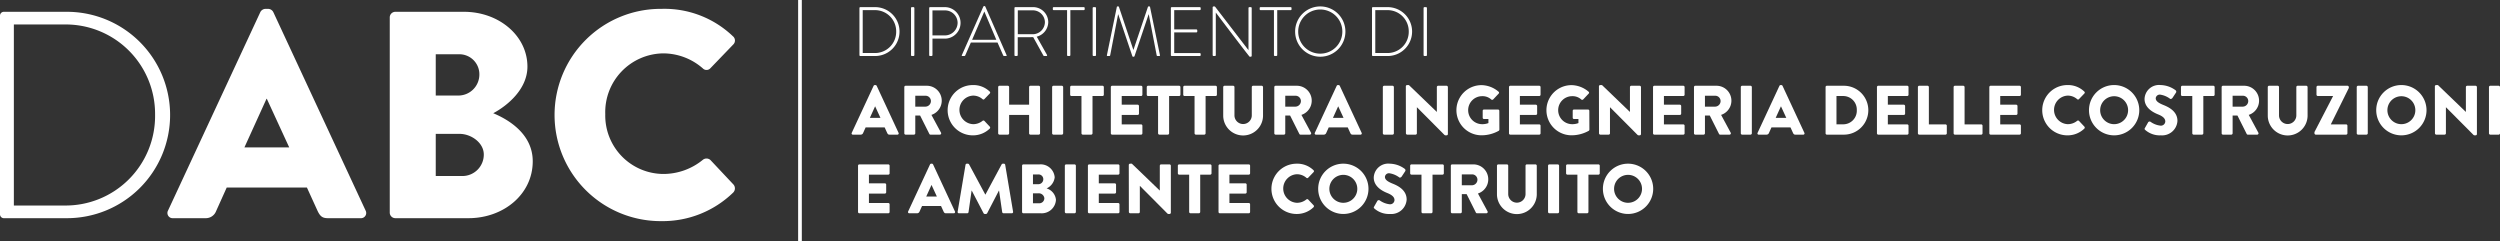 <?xml version="1.0" encoding="UTF-8"?> <svg xmlns="http://www.w3.org/2000/svg" viewBox="0 0 339.138 32.724"><rect x="0" y="0" width="339.138" height="32.724" fill="#333333" stroke="none"/><defs><style> .cls-1, .cls-2 { fill: #fff; } .cls-2 { stroke: #fff; stroke-miterlimit: 10; stroke-width: 0.5px; } </style></defs><g id="Livello_2" data-name="Livello 2"><g id="Livello_1-2" data-name="Livello 1"><path class="cls-1" d="M0,2.122A.524.524,0,0,1,.48,1.602H8.959a13.998,13.998,0,1,1,0,27.995H.48a.524.524,0,0,1-.48-.52ZM8.639,27.877a12.142,12.142,0,0,0,12.398-12.318A12.125,12.125,0,0,0,8.639,3.322H1.88V27.877Z"></path><path class="cls-1" d="M22.797,28.557,35.315,1.642a.812.812,0,0,1,.68-.44h.4a.812.812,0,0,1,.68.44L49.593,28.557a.706.706,0,0,1-.68,1.04h-4.439c-.72,0-1.04-.24-1.4-1L41.634,25.438H30.756l-1.44,3.199a1.489,1.489,0,0,1-1.44.96H23.477A.706.706,0,0,1,22.797,28.557Zm16.438-8.558-3.04-6.599h-.04l-3,6.599Z"></path><path class="cls-1" d="M52.872,2.362a.759.759,0,0,1,.76-.76H62.95c4.719,0,8.599,3.239,8.599,7.438,0,3.08-2.759,5.319-4.639,6.319,2.12.88,5.359,2.84,5.359,6.519,0,4.479-3.959,7.719-8.718,7.719H53.632a.759.759,0,0,1-.76-.76Zm9.358,10.598a2.851,2.851,0,0,0,2.799-2.879,2.715,2.715,0,0,0-2.799-2.72H59.111v5.599Zm.52,10.918a2.902,2.902,0,0,0,2.879-2.919c0-1.6-1.72-2.799-3.279-2.799H59.111v5.719Z"></path><path class="cls-1" d="M89.747,1.202A13.433,13.433,0,0,1,99.425,4.921a.743.743,0,0,1,.04,1.12L96.345,9.281a.7.7,0,0,1-1,0,8.171,8.171,0,0,0-5.399-2.04,7.969,7.969,0,0,0-7.838,8.239,7.922,7.922,0,0,0,7.878,8.119,8.458,8.458,0,0,0,5.359-1.919.79.79,0,0,1,1.04.04L99.505,25.038a.8.8,0,0,1-.04,1.08A13.726,13.726,0,0,1,89.747,29.997a14.398,14.398,0,1,1,0-28.795Z"></path><line class="cls-2" x1="108.521" x2="108.521" y2="32.724"></line><path class="cls-1" d="M116.587,1.09a.124.124,0,0,1,.114-.123h2.009a3.316,3.316,0,1,1,0,6.633h-2.009a.124.124,0,0,1-.114-.123Zm2.047,6.103a2.877,2.877,0,0,0,2.938-2.919,2.873,2.873,0,0,0-2.938-2.899h-1.602V7.193Z"></path><path class="cls-1" d="M123.584,1.09a.125.125,0,0,1,.123-.123h.208a.126.126,0,0,1,.124.123V7.477a.127.127,0,0,1-.133.123H123.707A.125.125,0,0,1,123.584,7.477Z"></path><path class="cls-1" d="M126.049,1.09a.125.125,0,0,1,.123-.123h2.038a2.137,2.137,0,0,1,.009,4.273h-1.725V7.477c0,.066-.057.123-.151.123h-.171a.125.125,0,0,1-.123-.123Zm2.142,3.714A1.729,1.729,0,0,0,129.905,3.08a1.701,1.701,0,0,0-1.725-1.667h-1.687V4.805Z"></path><path class="cls-1" d="M130.477,7.486,133.396.891a.131.131,0,0,1,.113-.066h.029a.121.121,0,0,1,.123.066l2.89,6.595c.019.057.019.114-.085.114h-.246a.154.154,0,0,1-.133-.085l-.768-1.743h-3.62l-.758,1.743a.153.153,0,0,1-.132.085h-.266C130.477,7.6,130.449,7.562,130.477,7.486Zm4.681-2.084-1.62-3.819H133.519l-1.649,3.819Z"></path><path class="cls-1" d="M137.616,1.09a.119.119,0,0,1,.123-.123h2.35A2.055,2.055,0,0,1,142.202,2.995a2.073,2.073,0,0,1-1.563,1.98L142.022,7.43c.047.076.028.17-.066.17h-.293a.134.134,0,0,1-.133-.085l-1.374-2.482c-.123.009-.228.009-.351.009H138.061V7.477c0,.066-.057.123-.151.123h-.171a.125.125,0,0,1-.123-.123Zm2.454,3.553A1.656,1.656,0,0,0,141.747,2.995a1.636,1.636,0,0,0-1.687-1.592H138.071V4.643Z"></path><path class="cls-1" d="M144.754,1.374h-1.81c-.095,0-.124-.057-.124-.142V1.09a.12.12,0,0,1,.124-.123H147.019a.12.12,0,0,1,.124.123v.161a.12.12,0,0,1-.124.123h-1.819V7.477c0,.066-.057.123-.151.123h-.171a.125.125,0,0,1-.123-.123Z"></path><path class="cls-1" d="M148.225,1.09a.125.125,0,0,1,.123-.123h.208a.126.126,0,0,1,.124.123V7.477a.127.127,0,0,1-.133.123h-.199a.125.125,0,0,1-.123-.123Z"></path><path class="cls-1" d="M151.505.938a.091.091,0,0,1,.085-.066h.104a.091.091,0,0,1,.095.066l1.952,5.818h.019L155.722.938a.091.091,0,0,1,.095-.066h.104a.091.091,0,0,1,.085.066l1.346,6.539c.019.095-.019.123-.104.123h-.228a.121.121,0,0,1-.113-.104l-1.071-5.553h-.019l-1.914,5.676a.127.127,0,0,1-.133.076h-.038a.111.111,0,0,1-.123-.076l-1.914-5.676h-.019L150.604,7.496a.121.121,0,0,1-.113.104h-.228c-.085,0-.123-.028-.104-.123Z"></path><path class="cls-1" d="M158.834,1.09a.125.125,0,0,1,.123-.123h3.8a.126.126,0,0,1,.124.123v.161a.126.126,0,0,1-.124.123h-3.468V3.99h3.003a.126.126,0,0,1,.124.124v.161a.126.126,0,0,1-.124.124h-3.003V7.202h3.468a.126.126,0,0,1,.124.123V7.477a.126.126,0,0,1-.124.123H158.957A.125.125,0,0,1,158.834,7.477Z"></path><path class="cls-1" d="M164.503.996a.13.13,0,0,1,.142-.123h.161L169.355,6.794h.009V1.09a.126.126,0,0,1,.124-.123h.189a.125.125,0,0,1,.123.123V7.572c0,.085-.076.123-.151.123h-.124c-.009,0-.085-.028-4.586-5.979h-.01V7.477a.125.125,0,0,1-.123.123h-.18a.125.125,0,0,1-.123-.123Z"></path><path class="cls-1" d="M172.817,1.374h-1.81c-.095,0-.124-.057-.124-.142V1.09a.12.12,0,0,1,.124-.123H175.082a.119.119,0,0,1,.123.123v.161a.119.119,0,0,1-.123.123H173.263V7.477c0,.066-.057.123-.151.123h-.171a.125.125,0,0,1-.123-.123Z"></path><path class="cls-1" d="M179.102.872a3.411,3.411,0,1,1-3.411,3.42A3.407,3.407,0,0,1,179.102.872Zm0,6.405a2.994,2.994,0,1,0-2.994-2.985A2.989,2.989,0,0,0,179.102,7.278Z"></path><path class="cls-1" d="M186.119,1.09a.124.124,0,0,1,.114-.123h2.009a3.316,3.316,0,1,1,0,6.633h-2.009a.124.124,0,0,1-.114-.123ZM188.166,7.193a2.877,2.877,0,0,0,2.938-2.919,2.873,2.873,0,0,0-2.938-2.899h-1.602V7.193Z"></path><path class="cls-1" d="M193.116,1.09a.125.125,0,0,1,.123-.123h.208a.126.126,0,0,1,.124.123V7.477a.127.127,0,0,1-.133.123h-.199a.125.125,0,0,1-.123-.123Z"></path><path class="cls-1" d="M115.544,18.019l2.966-6.377a.192.192,0,0,1,.161-.104h.095a.192.192,0,0,1,.161.104l2.966,6.377a.167.167,0,0,1-.161.247h-1.052c-.171,0-.247-.057-.332-.237l-.341-.749h-2.578l-.341.758a.353.353,0,0,1-.341.228h-1.042A.167.167,0,0,1,115.544,18.019ZM119.439,15.992l-.72-1.564h-.009l-.71,1.564Z"></path><path class="cls-1" d="M122.674,11.813a.18.18,0,0,1,.18-.18h2.833a2.025,2.025,0,0,1,.664,3.951l1.298,2.407a.179.179,0,0,1-.161.275h-1.26a.174.174,0,0,1-.151-.085l-1.26-2.511h-.654v2.416a.187.187,0,0,1-.18.18H122.854a.18.18,0,0,1-.18-.18Zm2.89,2.653a.76.76,0,0,0,.72-.758.726.726,0,0,0-.72-.72h-1.402v1.478Z"></path><path class="cls-1" d="M131.963,11.538a3.182,3.182,0,0,1,2.293.881.176.176,0,0,1,.01.266l-.739.768a.167.167,0,0,1-.237,0,1.935,1.935,0,0,0-1.279-.483,1.939,1.939,0,0,0,.009,3.875,2.007,2.007,0,0,0,1.27-.455.186.186,0,0,1,.246.009l.739.787a.19.19,0,0,1-.009.256,3.254,3.254,0,0,1-2.303.919,3.411,3.411,0,1,1,0-6.822Z"></path><path class="cls-1" d="M135.406,11.813a.186.186,0,0,1,.18-.18h1.127a.18.18,0,0,1,.18.18v2.388h2.71V11.813a.18.18,0,0,1,.18-.18h1.127a.186.186,0,0,1,.18.18v6.273a.187.187,0,0,1-.18.18h-1.127a.18.18,0,0,1-.18-.18V15.594h-2.71v2.492a.18.18,0,0,1-.18.18h-1.127a.187.187,0,0,1-.18-.18Z"></path><path class="cls-1" d="M142.726,11.813a.186.186,0,0,1,.18-.18h1.137a.186.186,0,0,1,.18.18v6.273a.187.187,0,0,1-.18.18h-1.137a.187.187,0,0,1-.18-.18Z"></path><path class="cls-1" d="M146.707,13.026h-1.355a.179.179,0,0,1-.18-.18V11.813a.179.179,0,0,1,.18-.18h4.208a.18.18,0,0,1,.18.18v1.033a.18.18,0,0,1-.18.18h-1.355v5.06a.187.187,0,0,1-.18.18h-1.137a.186.186,0,0,1-.18-.18Z"></path><path class="cls-1" d="M150.689,11.813a.18.18,0,0,1,.18-.18h3.923a.18.18,0,0,1,.18.18v1.033a.18.18,0,0,1-.18.18h-2.625v1.175h2.161a.186.186,0,0,1,.18.18V15.414a.18.18,0,0,1-.18.18h-2.161V16.873h2.625a.18.18,0,0,1,.18.18v1.033a.18.18,0,0,1-.18.18h-3.923a.18.18,0,0,1-.18-.18Z"></path><path class="cls-1" d="M157.098,13.026h-1.355a.179.179,0,0,1-.18-.18V11.813a.179.179,0,0,1,.18-.18h4.208a.179.179,0,0,1,.18.18v1.033a.179.179,0,0,1-.18.18h-1.355v5.06a.187.187,0,0,1-.18.18h-1.137a.187.187,0,0,1-.18-.18Z"></path><path class="cls-1" d="M162.047,13.026h-1.355a.179.179,0,0,1-.18-.18V11.813a.179.179,0,0,1,.18-.18h4.208a.179.179,0,0,1,.18.18v1.033a.179.179,0,0,1-.18.18h-1.355v5.06a.187.187,0,0,1-.18.18h-1.137a.187.187,0,0,1-.18-.18Z"></path><path class="cls-1" d="M165.935,11.813a.186.186,0,0,1,.18-.18h1.166a.179.179,0,0,1,.18.18v3.838a1.175,1.175,0,1,0,2.35,0V11.813a.18.18,0,0,1,.18-.18h1.166a.186.186,0,0,1,.18.18v3.914a2.701,2.701,0,0,1-5.401,0Z"></path><path class="cls-1" d="M172.865,11.813a.18.18,0,0,1,.18-.18h2.833a2.025,2.025,0,0,1,.664,3.951l1.298,2.407a.179.179,0,0,1-.161.275h-1.26a.174.174,0,0,1-.151-.085l-1.26-2.511H174.353v2.416a.187.187,0,0,1-.18.18h-1.127a.18.18,0,0,1-.18-.18Zm2.89,2.653a.76.76,0,0,0,.72-.758.726.726,0,0,0-.72-.72H174.353v1.478Z"></path><path class="cls-1" d="M178.364,18.019l2.966-6.377a.192.192,0,0,1,.161-.104h.095a.192.192,0,0,1,.161.104l2.966,6.377a.167.167,0,0,1-.161.247h-1.052c-.171,0-.247-.057-.332-.237l-.341-.749H180.25l-.341.758a.353.353,0,0,1-.341.228h-1.042A.167.167,0,0,1,178.364,18.019Zm3.895-2.027-.72-1.564h-.009l-.71,1.564Z"></path><path class="cls-1" d="M187.589,11.813a.186.186,0,0,1,.18-.18h1.137a.186.186,0,0,1,.18.18v6.273a.187.187,0,0,1-.18.18H187.769a.187.187,0,0,1-.18-.18Z"></path><path class="cls-1" d="M190.708,11.709a.178.178,0,0,1,.18-.17h.237l3.781,3.639h.01V11.813a.18.18,0,0,1,.18-.18h1.137a.186.186,0,0,1,.18.18v6.377a.178.178,0,0,1-.18.17h-.151a.276.276,0,0,1-.123-.047l-3.743-3.762h-.009v3.534a.18.18,0,0,1-.18.18h-1.127a.187.187,0,0,1-.18-.18Z"></path><path class="cls-1" d="M200.974,11.548a3.659,3.659,0,0,1,2.312.891.166.166,0,0,1,.019.256l-.749.796a.201.201,0,0,1-.256.01,1.74,1.74,0,0,0-1.241-.455,1.9,1.9,0,0,0,.01,3.8,2.248,2.248,0,0,0,.843-.151v-.55h-.597a.172.172,0,0,1-.18-.17v-.938a.174.174,0,0,1,.18-.18h1.905a.178.178,0,0,1,.17.18l.009,2.549a.232.232,0,0,1-.076.151,4.787,4.787,0,0,1-2.35.616,3.402,3.402,0,0,1,0-6.804Z"></path><path class="cls-1" d="M204.702,11.813a.18.18,0,0,1,.18-.18h3.923a.18.18,0,0,1,.18.18v1.033a.18.18,0,0,1-.18.18h-2.625v1.175h2.161a.186.186,0,0,1,.18.18V15.414a.18.18,0,0,1-.18.18h-2.161V16.873h2.625a.18.18,0,0,1,.18.18v1.033a.18.18,0,0,1-.18.18h-3.923a.18.18,0,0,1-.18-.18Z"></path><path class="cls-1" d="M213.185,11.548a3.659,3.659,0,0,1,2.312.891.166.166,0,0,1,.019.256l-.749.796a.201.201,0,0,1-.256.01,1.741,1.741,0,0,0-1.241-.455,1.9,1.9,0,0,0,.01,3.8,2.25,2.25,0,0,0,.843-.151v-.55h-.597a.172.172,0,0,1-.18-.17v-.938a.174.174,0,0,1,.18-.18h1.905a.178.178,0,0,1,.17.18l.009,2.549a.232.232,0,0,1-.076.151,4.787,4.787,0,0,1-2.35.616,3.402,3.402,0,0,1,0-6.804Z"></path><path class="cls-1" d="M216.904,11.709a.178.178,0,0,1,.18-.17h.237l3.781,3.639h.009V11.813a.18.18,0,0,1,.18-.18h1.137a.186.186,0,0,1,.18.18v6.377a.178.178,0,0,1-.18.17h-.151a.276.276,0,0,1-.123-.047l-3.743-3.762h-.009v3.534a.18.18,0,0,1-.18.18h-1.127a.187.187,0,0,1-.18-.18Z"></path><path class="cls-1" d="M224.242,11.813a.18.18,0,0,1,.18-.18h3.923a.18.18,0,0,1,.18.18v1.033a.18.18,0,0,1-.18.18h-2.625v1.175h2.161a.186.186,0,0,1,.18.18V15.414a.18.18,0,0,1-.18.18h-2.161V16.873h2.625a.18.18,0,0,1,.18.18v1.033a.18.18,0,0,1-.18.18h-3.923a.18.18,0,0,1-.18-.18Z"></path><path class="cls-1" d="M229.797,11.813a.18.18,0,0,1,.18-.18h2.833a2.025,2.025,0,0,1,.664,3.951l1.298,2.407a.179.179,0,0,1-.161.275h-1.26a.174.174,0,0,1-.151-.085L231.939,15.67h-.654v2.416a.187.187,0,0,1-.18.18h-1.127a.18.18,0,0,1-.18-.18Zm2.89,2.653a.76.76,0,0,0,.72-.758.726.726,0,0,0-.72-.72h-1.402v1.478Z"></path><path class="cls-1" d="M236.149,11.813a.186.186,0,0,1,.18-.18h1.137a.186.186,0,0,1,.18.18v6.273a.187.187,0,0,1-.18.18h-1.137a.187.187,0,0,1-.18-.18Z"></path><path class="cls-1" d="M238.425,18.019l2.966-6.377a.192.192,0,0,1,.161-.104h.095a.192.192,0,0,1,.161.104l2.966,6.377a.167.167,0,0,1-.161.247H243.561c-.171,0-.247-.057-.332-.237l-.341-.749h-2.578l-.341.758a.353.353,0,0,1-.341.228h-1.042A.167.167,0,0,1,238.425,18.019Zm3.895-2.027-.72-1.564h-.009l-.71,1.564Z"></path><path class="cls-1" d="M247.649,11.813a.178.178,0,0,1,.17-.18h2.312a3.316,3.316,0,1,1,0,6.633h-2.312a.178.178,0,0,1-.17-.18Zm2.388,5.051a1.845,1.845,0,0,0,1.848-1.924,1.842,1.842,0,0,0-1.848-1.914h-.91v3.838Z"></path><path class="cls-1" d="M254.618,11.813a.18.18,0,0,1,.18-.18h3.923a.18.18,0,0,1,.18.18v1.033a.18.18,0,0,1-.18.18h-2.625v1.175h2.161a.186.186,0,0,1,.18.18V15.414a.18.18,0,0,1-.18.18H256.096V16.873h2.625a.18.18,0,0,1,.18.18v1.033a.18.18,0,0,1-.18.18h-3.923a.18.18,0,0,1-.18-.18Z"></path><path class="cls-1" d="M260.173,11.813a.18.18,0,0,1,.18-.18H261.481a.186.186,0,0,1,.18.18V16.873H263.916a.18.18,0,0,1,.18.18v1.033a.18.18,0,0,1-.18.18h-3.562a.18.18,0,0,1-.18-.18Z"></path><path class="cls-1" d="M265.018,11.813a.18.18,0,0,1,.18-.18h1.127a.186.186,0,0,1,.18.18V16.873h2.255a.18.18,0,0,1,.18.18v1.033a.18.18,0,0,1-.18.18h-3.562a.18.18,0,0,1-.18-.18Z"></path><path class="cls-1" d="M269.863,11.813a.18.18,0,0,1,.18-.18h3.923a.18.18,0,0,1,.18.18v1.033a.18.18,0,0,1-.18.18h-2.625v1.175h2.161a.186.186,0,0,1,.18.18V15.414a.18.18,0,0,1-.18.18h-2.161V16.873h2.625a.18.18,0,0,1,.18.18v1.033a.18.18,0,0,1-.18.18H270.043a.18.18,0,0,1-.18-.18Z"></path><path class="cls-1" d="M280.451,11.538a3.183,3.183,0,0,1,2.293.881.176.176,0,0,1,.01.266l-.739.768a.167.167,0,0,1-.237,0,1.935,1.935,0,0,0-1.279-.483,1.939,1.939,0,0,0,.009,3.875,2.007,2.007,0,0,0,1.27-.455.186.186,0,0,1,.246.009l.739.787a.19.19,0,0,1-.009.256,3.254,3.254,0,0,1-2.303.919,3.411,3.411,0,1,1,0-6.822Z"></path><path class="cls-1" d="M286.784,11.538a3.411,3.411,0,1,1-3.402,3.42A3.405,3.405,0,0,1,286.784,11.538Zm0,5.306a1.895,1.895,0,1,0-1.886-1.886A1.898,1.898,0,0,0,286.784,16.845Z"></path><path class="cls-1" d="M290.967,17.366l.445-.786a.244.244,0,0,1,.322-.057,2.825,2.825,0,0,0,1.345.521.594.594,0,0,0,.654-.569c0-.398-.332-.701-.976-.957-.814-.322-1.838-.957-1.838-2.094a1.966,1.966,0,0,1,2.188-1.885,3.523,3.523,0,0,1,2.028.71.24.24,0,0,1,.057.303l-.483.729c-.066.104-.237.189-.322.124a2.965,2.965,0,0,0-1.355-.569.55.55,0,0,0-.597.483c0,.351.284.616,1.033.919.739.294,1.914.872,1.914,2.161a2.082,2.082,0,0,1-2.236,1.961,3.008,3.008,0,0,1-2.132-.729C290.92,17.537,290.891,17.498,290.967,17.366Z"></path><path class="cls-1" d="M297.395,13.026h-1.355a.179.179,0,0,1-.18-.18V11.813a.179.179,0,0,1,.18-.18h4.208a.18.18,0,0,1,.18.18v1.033a.18.18,0,0,1-.18.18h-1.355v5.06a.187.187,0,0,1-.18.18h-1.137a.186.186,0,0,1-.18-.18Z"></path><path class="cls-1" d="M301.377,11.813a.18.18,0,0,1,.18-.18h2.833a2.025,2.025,0,0,1,.664,3.951l1.298,2.407a.179.179,0,0,1-.161.275h-1.26a.174.174,0,0,1-.151-.085l-1.26-2.511h-.654v2.416a.187.187,0,0,1-.18.18h-1.127a.18.18,0,0,1-.18-.18Zm2.89,2.653a.76.76,0,0,0,.72-.758.726.726,0,0,0-.72-.72h-1.402v1.478Z"></path><path class="cls-1" d="M307.634,11.813a.186.186,0,0,1,.18-.18H308.98a.179.179,0,0,1,.18.18v3.838a1.175,1.175,0,1,0,2.35,0V11.813a.18.18,0,0,1,.18-.18h1.166a.186.186,0,0,1,.18.18v3.914a2.701,2.701,0,0,1-5.401,0Z"></path><path class="cls-1" d="M313.967,17.915l2.521-4.871v-.019h-2.065a.186.186,0,0,1-.18-.18V11.813a.186.186,0,0,1,.18-.18h4.027a.186.186,0,0,1,.18.18v.124l-2.435,4.917v.019h2.065a.18.18,0,0,1,.18.18v1.033a.18.18,0,0,1-.18.18h-4.112a.187.187,0,0,1-.18-.18Z"></path><path class="cls-1" d="M319.703,11.813a.186.186,0,0,1,.18-.18H321.02a.186.186,0,0,1,.18.18v6.273a.187.187,0,0,1-.18.18H319.883a.187.187,0,0,1-.18-.18Z"></path><path class="cls-1" d="M325.75,11.538a3.411,3.411,0,1,1-3.402,3.42A3.405,3.405,0,0,1,325.75,11.538Zm0,5.306a1.895,1.895,0,1,0-1.886-1.886A1.898,1.898,0,0,0,325.75,16.845Z"></path><path class="cls-1" d="M330.303,11.709a.178.178,0,0,1,.18-.17h.237L334.5,15.177h.01V11.813a.18.18,0,0,1,.18-.18h1.137a.186.186,0,0,1,.18.18v6.377a.178.178,0,0,1-.18.17h-.151a.276.276,0,0,1-.123-.047l-3.743-3.762h-.009v3.534a.18.18,0,0,1-.18.18h-1.127a.187.187,0,0,1-.18-.18Z"></path><path class="cls-1" d="M337.641,11.813a.186.186,0,0,1,.18-.18h1.137a.186.186,0,0,1,.18.18v6.273a.187.187,0,0,1-.18.18H337.821a.187.187,0,0,1-.18-.18Z"></path><path class="cls-1" d="M116.397,22.479a.18.18,0,0,1,.18-.18h3.923a.18.18,0,0,1,.18.18v1.033a.18.18,0,0,1-.18.18h-2.625V24.867h2.161a.186.186,0,0,1,.18.18V26.08a.18.18,0,0,1-.18.18h-2.161V27.539h2.625a.18.18,0,0,1,.18.18v1.033a.18.18,0,0,1-.18.18h-3.923a.18.18,0,0,1-.18-.18Z"></path><path class="cls-1" d="M123.195,28.685l2.966-6.377a.192.192,0,0,1,.161-.104h.095a.192.192,0,0,1,.161.104l2.966,6.377a.167.167,0,0,1-.161.247h-1.052c-.171,0-.247-.057-.332-.237l-.341-.749h-2.578l-.341.758a.353.353,0,0,1-.341.228h-1.042A.167.167,0,0,1,123.195,28.685Zm3.895-2.027-.72-1.564h-.009l-.71,1.564Z"></path><path class="cls-1" d="M130.979,22.356a.181.181,0,0,1,.17-.151h.152a.209.209,0,0,1,.161.095l2.198,4.093h.019l2.198-4.093a.208.208,0,0,1,.161-.095h.151a.181.181,0,0,1,.171.151l1.071,6.368a.174.174,0,0,1-.18.208H136.133a.193.193,0,0,1-.18-.152l-.426-2.928h-.019L133.916,28.923a.222.222,0,0,1-.161.104h-.17a.206.206,0,0,1-.161-.104l-1.602-3.07h-.019l-.417,2.928a.184.184,0,0,1-.18.152h-1.118a.174.174,0,0,1-.18-.208Z"></path><path class="cls-1" d="M138.649,22.479a.18.18,0,0,1,.18-.18h2.208a1.905,1.905,0,0,1,2.038,1.762,1.885,1.885,0,0,1-1.099,1.497,1.792,1.792,0,0,1,1.27,1.545,1.933,1.933,0,0,1-2.066,1.829H138.829a.18.18,0,0,1-.18-.18Zm2.217,2.511a.676.676,0,0,0,.663-.682.643.643,0,0,0-.663-.645H140.127v1.327Zm.123,2.587a.688.688,0,0,0,.683-.692.758.758,0,0,0-.777-.663H140.127v1.355Z"></path><path class="cls-1" d="M144.451,22.479a.186.186,0,0,1,.18-.18h1.137a.186.186,0,0,1,.18.18v6.273a.187.187,0,0,1-.18.18h-1.137a.187.187,0,0,1-.18-.18Z"></path><path class="cls-1" d="M147.58,22.479a.18.18,0,0,1,.18-.18h3.923a.18.18,0,0,1,.18.18v1.033a.18.18,0,0,1-.18.18h-2.625V24.867h2.161a.186.186,0,0,1,.18.18V26.08a.18.18,0,0,1-.18.18h-2.161V27.539h2.625a.18.18,0,0,1,.18.18v1.033a.18.18,0,0,1-.18.18h-3.923a.18.18,0,0,1-.18-.18Z"></path><path class="cls-1" d="M153.126,22.375a.178.178,0,0,1,.18-.17h.237l3.781,3.639h.01V22.479a.18.18,0,0,1,.18-.18h1.137a.186.186,0,0,1,.18.18v6.377a.178.178,0,0,1-.18.17h-.151a.276.276,0,0,1-.123-.047l-3.743-3.762h-.009v3.534a.18.18,0,0,1-.18.18h-1.127a.187.187,0,0,1-.18-.18Z"></path><path class="cls-1" d="M161.316,23.692h-1.355a.179.179,0,0,1-.18-.18v-1.033a.179.179,0,0,1,.18-.18H164.169a.179.179,0,0,1,.18.18v1.033a.179.179,0,0,1-.18.18h-1.355v5.06a.187.187,0,0,1-.18.18h-1.137a.187.187,0,0,1-.18-.18Z"></path><path class="cls-1" d="M165.299,22.479a.18.18,0,0,1,.18-.18h3.923a.18.18,0,0,1,.18.18v1.033a.18.18,0,0,1-.18.18h-2.625V24.867H168.938a.186.186,0,0,1,.18.18V26.08a.18.18,0,0,1-.18.18h-2.161V27.539h2.625a.18.18,0,0,1,.18.18v1.033a.18.18,0,0,1-.18.18h-3.923a.18.18,0,0,1-.18-.18Z"></path><path class="cls-1" d="M175.888,22.204a3.183,3.183,0,0,1,2.293.881.176.176,0,0,1,.01.266l-.739.768a.167.167,0,0,1-.237,0,1.935,1.935,0,0,0-1.279-.483,1.939,1.939,0,0,0,.009,3.875,2.007,2.007,0,0,0,1.27-.455.186.186,0,0,1,.246.009l.739.787a.19.19,0,0,1-.009.256,3.254,3.254,0,0,1-2.303.919,3.411,3.411,0,1,1,0-6.822Z"></path><path class="cls-1" d="M182.221,22.204a3.411,3.411,0,1,1-3.402,3.42A3.405,3.405,0,0,1,182.221,22.204Zm0,5.306a1.895,1.895,0,1,0-1.886-1.886A1.898,1.898,0,0,0,182.221,27.511Z"></path><path class="cls-1" d="M186.404,28.032l.445-.786a.244.244,0,0,1,.322-.057,2.825,2.825,0,0,0,1.345.521.594.594,0,0,0,.654-.569c0-.398-.332-.701-.976-.957-.814-.322-1.838-.957-1.838-2.094a1.966,1.966,0,0,1,2.188-1.885,3.523,3.523,0,0,1,2.028.71.24.24,0,0,1,.057.303l-.483.73c-.066.104-.237.189-.322.124a2.965,2.965,0,0,0-1.355-.569.55.55,0,0,0-.597.483c0,.351.284.616,1.033.919.739.294,1.914.872,1.914,2.161a2.082,2.082,0,0,1-2.236,1.961,3.008,3.008,0,0,1-2.132-.729C186.356,28.203,186.328,28.164,186.404,28.032Z"></path><path class="cls-1" d="M192.831,23.692h-1.355a.179.179,0,0,1-.18-.18v-1.033a.179.179,0,0,1,.18-.18h4.208a.18.18,0,0,1,.18.18v1.033a.18.18,0,0,1-.18.18h-1.355v5.06a.187.187,0,0,1-.18.18h-1.137a.186.186,0,0,1-.18-.18Z"></path><path class="cls-1" d="M196.813,22.479a.18.18,0,0,1,.18-.18h2.833a2.025,2.025,0,0,1,.664,3.951l1.298,2.407a.179.179,0,0,1-.161.275H200.367a.174.174,0,0,1-.151-.085l-1.26-2.511h-.654v2.416a.187.187,0,0,1-.18.18h-1.127a.18.18,0,0,1-.18-.18Zm2.89,2.653a.76.76,0,0,0,.72-.758.726.726,0,0,0-.72-.72h-1.402v1.478Z"></path><path class="cls-1" d="M203.071,22.479a.186.186,0,0,1,.18-.18h1.166a.179.179,0,0,1,.18.18v3.838a1.175,1.175,0,1,0,2.35,0V22.479a.18.18,0,0,1,.18-.18H208.292a.186.186,0,0,1,.18.18v3.914a2.701,2.701,0,0,1-5.401,0Z"></path><path class="cls-1" d="M210.001,22.479a.186.186,0,0,1,.18-.18h1.137a.186.186,0,0,1,.18.18v6.273a.187.187,0,0,1-.18.18h-1.137a.187.187,0,0,1-.18-.18Z"></path><path class="cls-1" d="M213.982,23.692H212.627a.179.179,0,0,1-.18-.18v-1.033a.179.179,0,0,1,.18-.18h4.208a.18.18,0,0,1,.18.18v1.033a.18.18,0,0,1-.18.18h-1.355v5.06a.187.187,0,0,1-.18.18h-1.137a.186.186,0,0,1-.18-.18Z"></path><path class="cls-1" d="M220.845,22.204a3.411,3.411,0,1,1-3.402,3.42A3.405,3.405,0,0,1,220.845,22.204Zm0,5.306a1.895,1.895,0,1,0-1.886-1.886A1.898,1.898,0,0,0,220.845,27.511Z"></path></g></g></svg> 